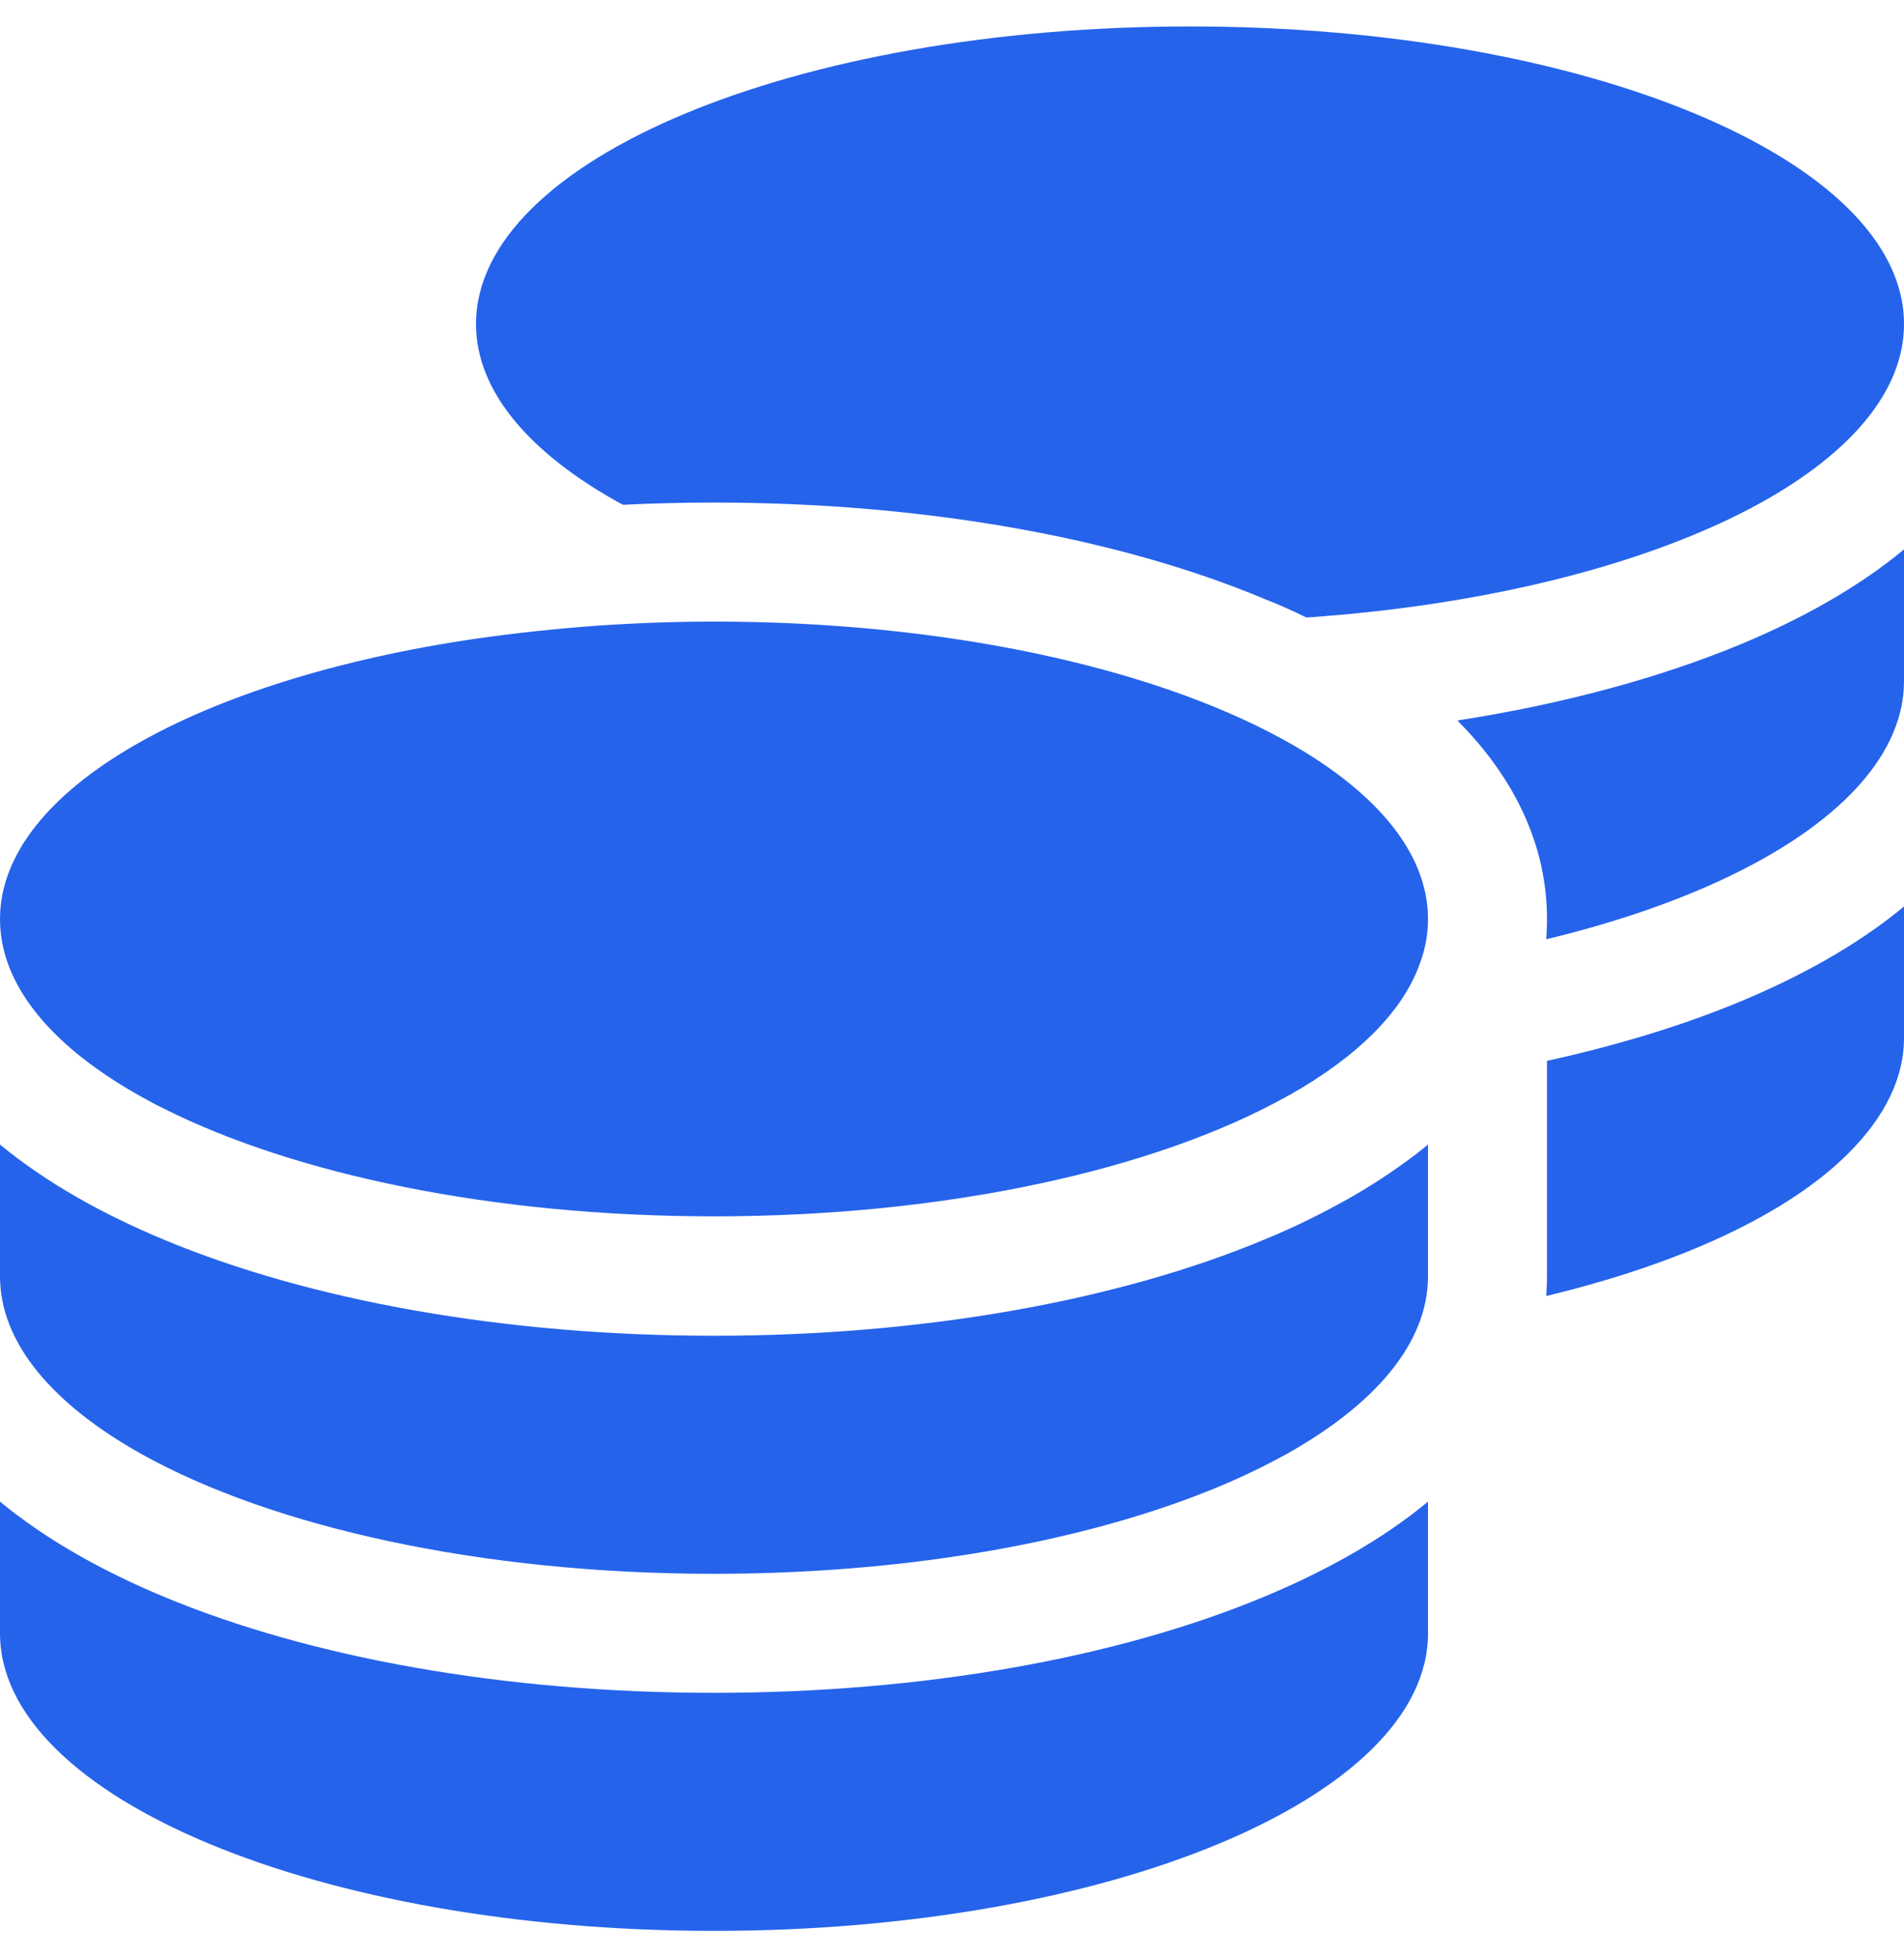 <svg width="36" height="37" viewBox="0 0 36 37" fill="none" xmlns="http://www.w3.org/2000/svg">
<g clip-path="url(#clip0_910_25747)">
<path d="M36 6.125C36 7.391 34.995 8.558 33.3 9.5C31.254 10.632 28.202 11.434 24.701 11.673C24.441 11.546 24.18 11.427 23.906 11.321C21.136 10.161 17.452 9.5 13.5 9.5C12.916 9.5 12.347 9.514 11.777 9.542L11.7 9.5C10.005 8.558 9 7.391 9 6.125C9 3.017 15.047 0.5 22.5 0.5C29.953 0.5 36 3.017 36 6.125ZM11.299 11.827C12.016 11.778 12.755 11.75 13.5 11.75C17.873 11.75 21.755 12.615 24.223 13.958C25.966 14.907 27 16.088 27 17.375C27 17.656 26.951 17.93 26.852 18.198C26.529 19.126 25.657 19.977 24.391 20.694C24.384 20.701 24.37 20.701 24.363 20.708C24.342 20.722 24.321 20.729 24.3 20.743C21.839 22.107 17.916 22.993 13.5 22.993C9.309 22.993 5.562 22.198 3.08 20.947C2.946 20.884 2.82 20.813 2.693 20.743C1.005 19.808 0 18.641 0 17.375C0 14.928 3.755 12.84 9 12.073C9.738 11.968 10.505 11.884 11.299 11.827ZM29.25 17.375C29.25 15.835 28.505 14.569 27.555 13.62C29.545 13.311 31.366 12.819 32.913 12.179C34.059 11.701 35.128 11.11 36 10.386V12.875C36 14.232 34.84 15.484 32.92 16.454C31.894 16.974 30.642 17.417 29.236 17.755C29.243 17.628 29.25 17.509 29.25 17.382V17.375ZM27 24.125C27 25.391 25.994 26.558 24.3 27.5C24.173 27.57 24.047 27.634 23.913 27.704C21.438 28.956 17.691 29.75 13.5 29.75C9.084 29.75 5.161 28.864 2.7 27.5C1.005 26.558 0 25.391 0 24.125V21.636C0.879 22.36 1.941 22.951 3.087 23.429C5.864 24.589 9.548 25.25 13.5 25.25C17.452 25.25 21.136 24.589 23.913 23.429C24.462 23.204 24.989 22.944 25.488 22.663C25.917 22.423 26.318 22.156 26.698 21.875C26.803 21.798 26.902 21.713 27 21.636V21.875V22.276V24.125ZM29.25 24.125V21.875V20.054C30.586 19.759 31.816 19.386 32.913 18.929C34.059 18.451 35.128 17.86 36 17.136V19.625C36 20.363 35.648 21.102 34.952 21.798C33.806 22.944 31.788 23.886 29.236 24.498C29.243 24.378 29.25 24.252 29.25 24.125ZM13.5 32C17.452 32 21.136 31.339 23.913 30.179C25.059 29.701 26.128 29.11 27 28.386V30.875C27 33.983 20.953 36.5 13.5 36.5C6.047 36.5 0 33.983 0 30.875V28.386C0.879 29.11 1.941 29.701 3.087 30.179C5.864 31.339 9.548 32 13.5 32Z" fill="#2563EB"/>
</g>
<defs>
<clipPath id="clip0_910_25747">
<path d="M0 0.5H36V36.5H0V0.5Z" fill="white"/>
</clipPath>
</defs>
</svg>
